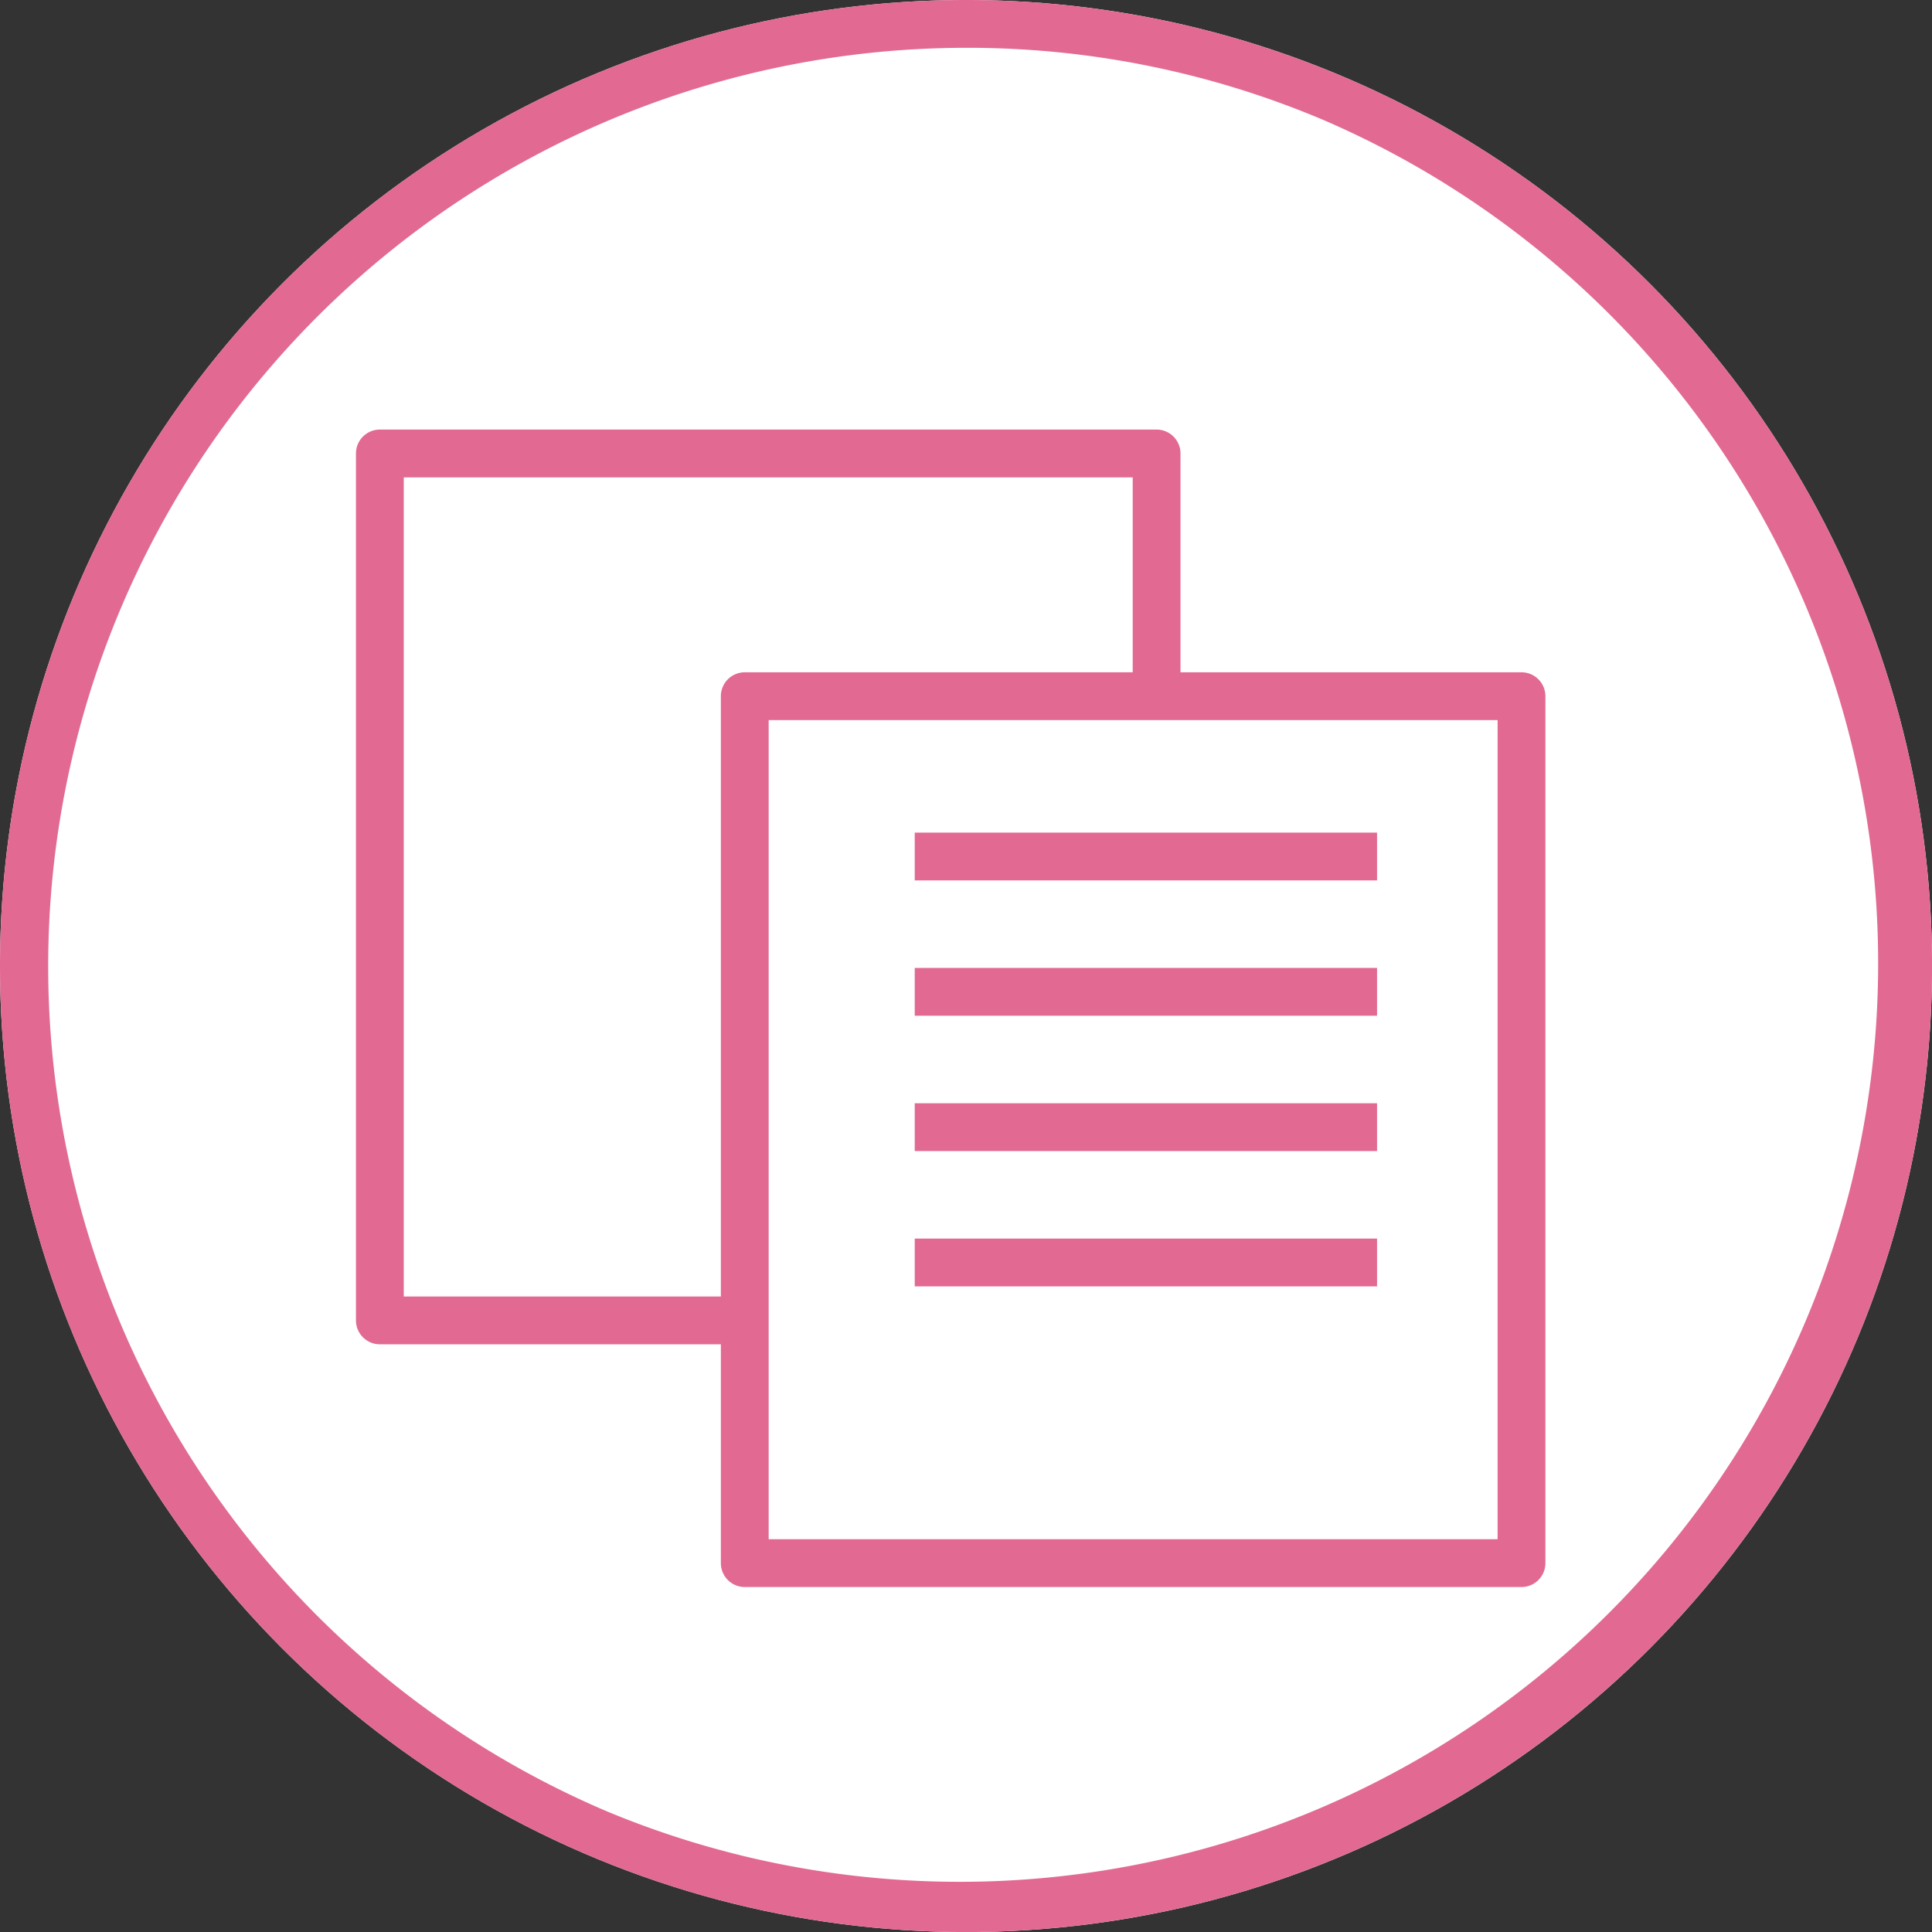 <svg xmlns="http://www.w3.org/2000/svg" width="40.419" height="40.419" viewBox="0 0 40.419 40.419"><rect x="0" y="0" width="40.419" height="40.419" fill="#333333" stroke="none"/><g transform="translate(0 0)"><circle cx="20.21" cy="20.21" r="20.21" fill="#fff"/><path d="M20.21,1a19.215,19.215,0,0,0-7.477,36.91,19.215,19.215,0,0,0,14.954-35.4A19.088,19.088,0,0,0,20.21,1m0-1A20.21,20.21,0,1,1,0,20.21,20.21,20.21,0,0,1,20.21,0Z" fill="#e26a92"/><g transform="translate(7.947 9.487)"><rect width="16.25" height="18.137" fill="#fff"/><path d="M0-.5H16.25a.5.5,0,0,1,.5.5V18.137a.5.5,0,0,1-.5.5H0a.5.5,0,0,1-.5-.5V0A.5.5,0,0,1,0-.5ZM15.75.5H.5V17.637H15.75Z" fill="#e26a92"/><rect width="16.25" height="18.137" transform="translate(7.634 5.078)" fill="#fff"/><path d="M0-.5H16.25a.5.5,0,0,1,.5.5V18.137a.5.5,0,0,1-.5.5H0a.5.5,0,0,1-.5-.5V0A.5.5,0,0,1,0-.5ZM15.75.5H.5V17.637H15.75Z" transform="translate(7.634 5.078)" fill="#e26a92"/><path d="M9.672.5H0v-1H9.672Z" transform="translate(11.19 8.432)" fill="#e26a92"/><path d="M9.672.5H0v-1H9.672Z" transform="translate(11.19 11.263)" fill="#e26a92"/><path d="M9.672.5H0v-1H9.672Z" transform="translate(11.19 14.094)" fill="#e26a92"/><path d="M9.672.5H0v-1H9.672Z" transform="translate(11.19 16.925)" fill="#e26a92"/></g></g></svg>
